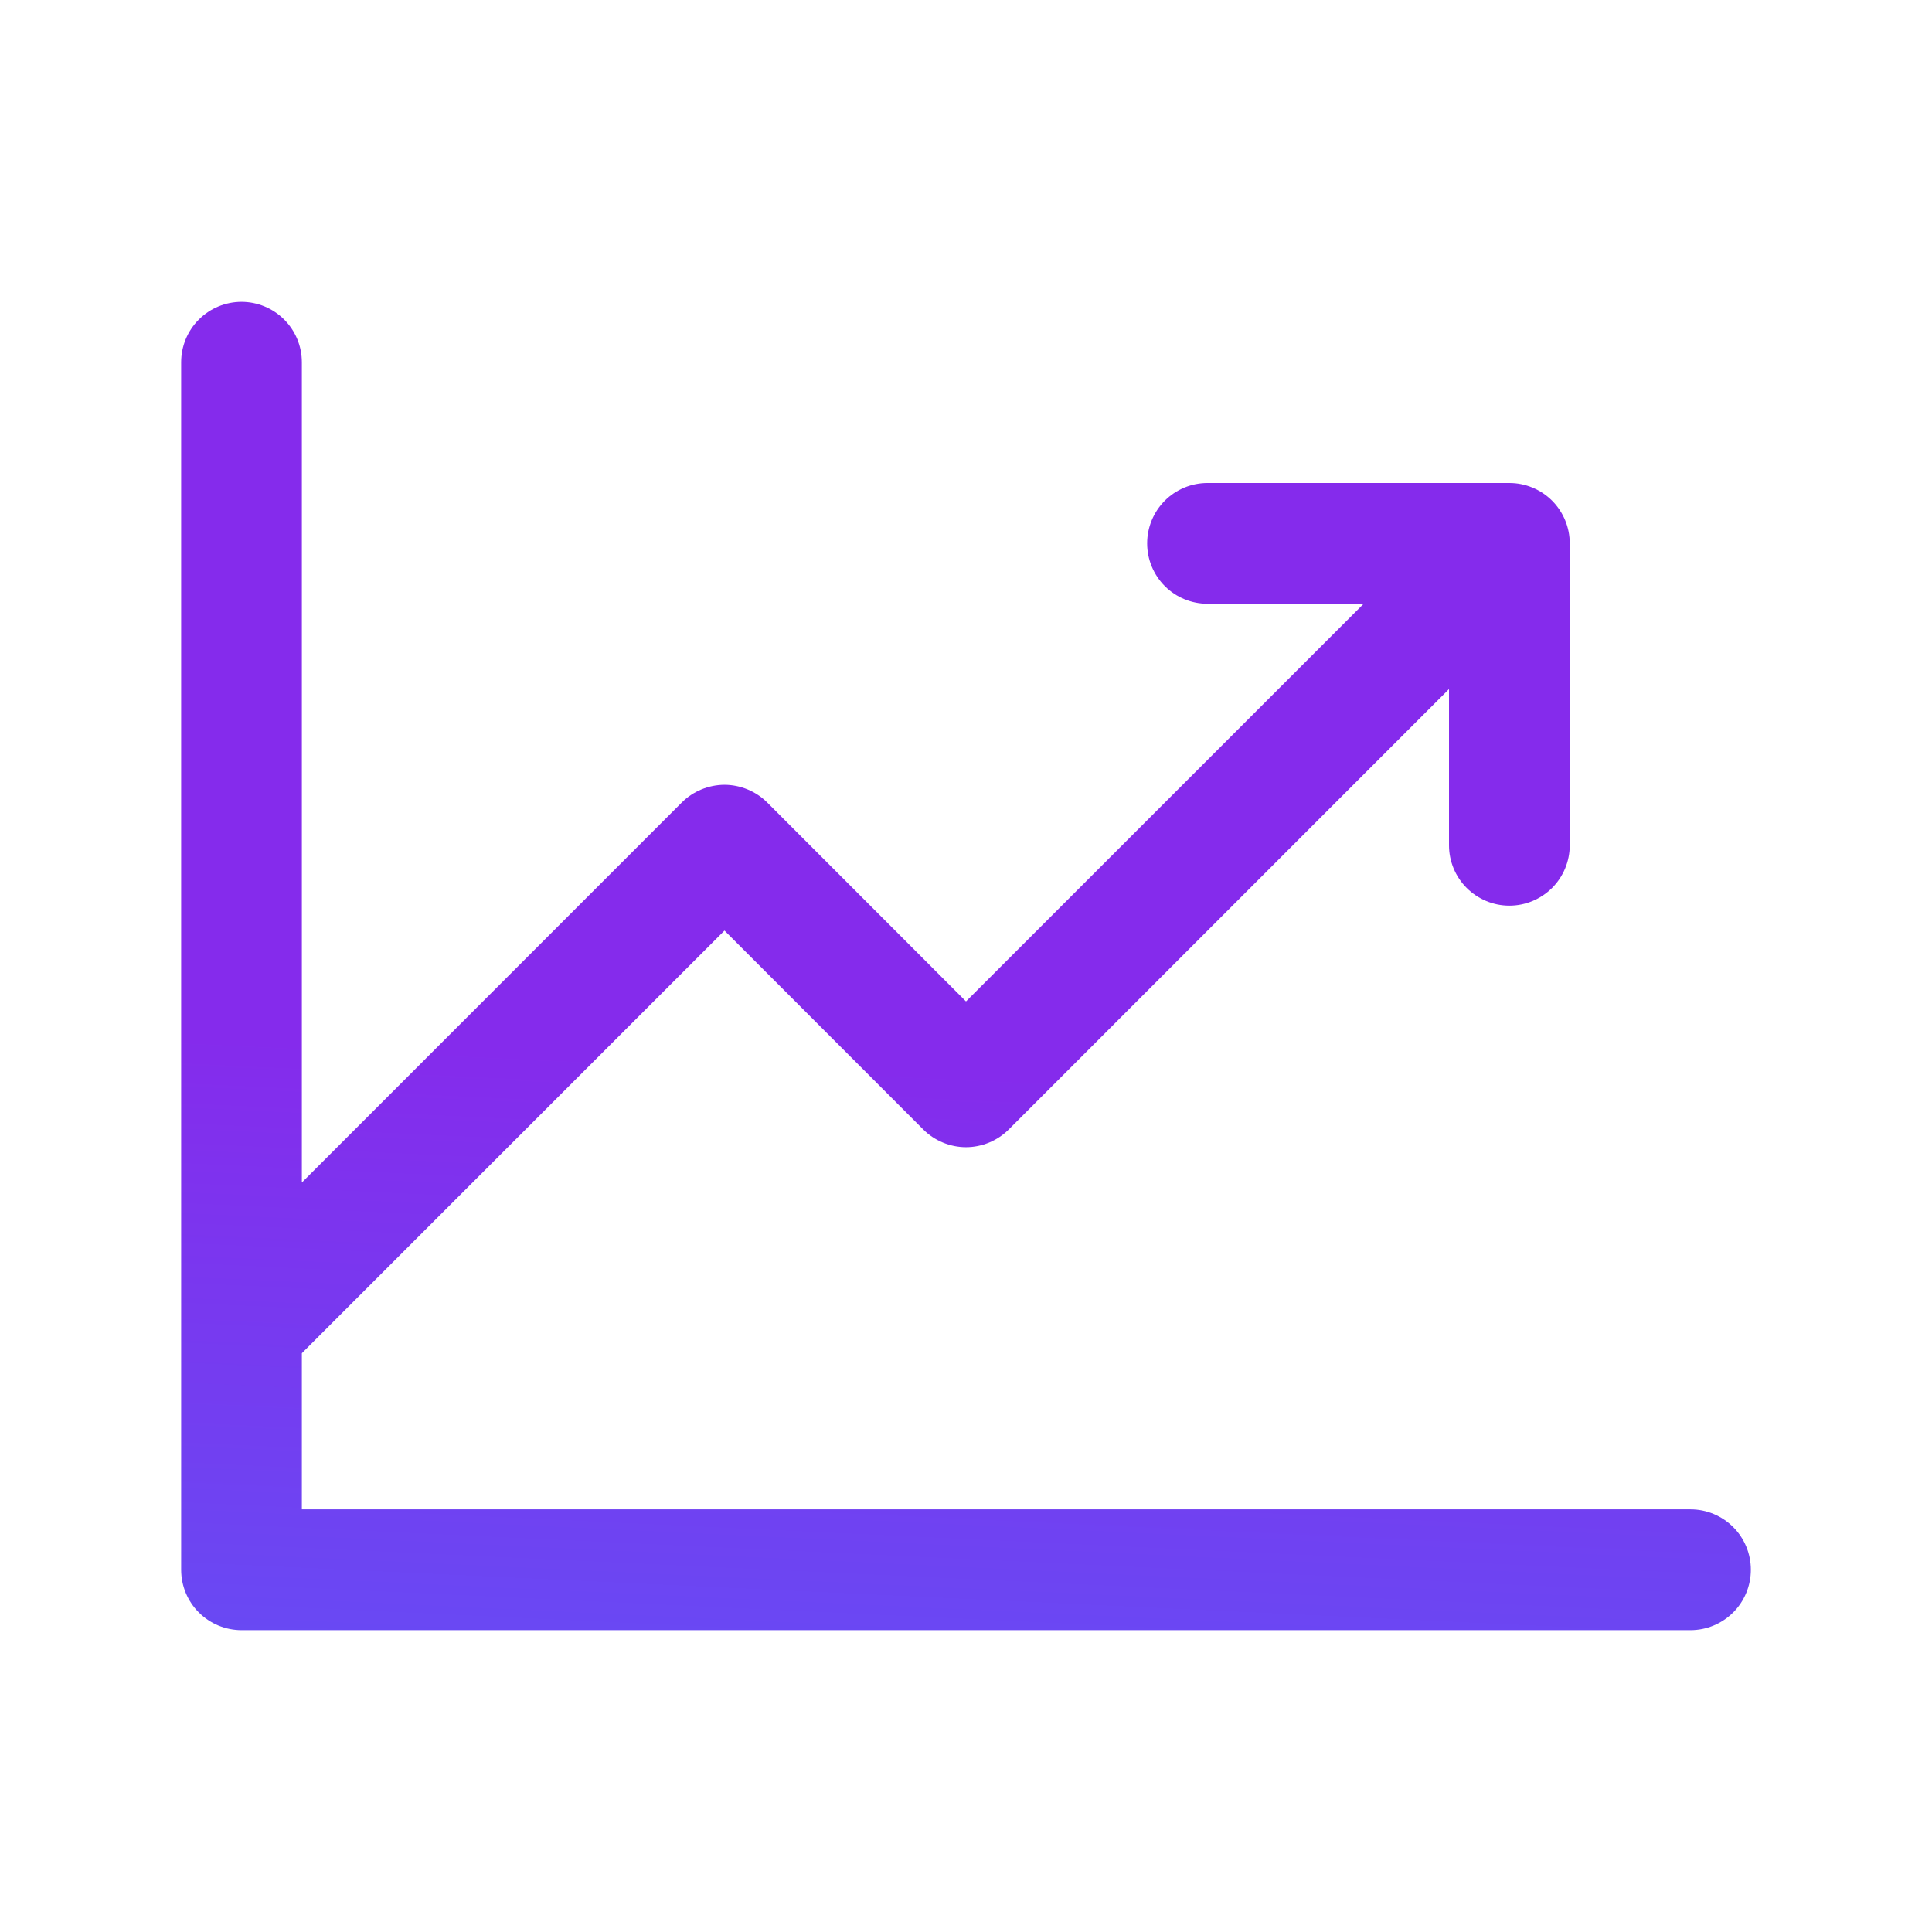 <svg width="42" height="42" viewBox="0 0 42 42" fill="none" xmlns="http://www.w3.org/2000/svg">
<path d="M38.062 34.125C38.062 34.473 37.924 34.807 37.678 35.053C37.432 35.299 37.098 35.438 36.75 35.438H5.25C4.902 35.438 4.568 35.299 4.322 35.053C4.076 34.807 3.938 34.473 3.938 34.125V7.875C3.938 7.527 4.076 7.193 4.322 6.947C4.568 6.701 4.902 6.562 5.25 6.562C5.598 6.562 5.932 6.701 6.178 6.947C6.424 7.193 6.562 7.527 6.562 7.875V25.707L14.821 17.446C14.943 17.324 15.088 17.228 15.247 17.162C15.407 17.096 15.578 17.061 15.75 17.061C15.922 17.061 16.093 17.096 16.253 17.162C16.412 17.228 16.557 17.324 16.679 17.446L21 21.77L29.645 13.125H26.25C25.902 13.125 25.568 12.987 25.322 12.741C25.076 12.494 24.938 12.161 24.938 11.812C24.938 11.464 25.076 11.131 25.322 10.884C25.568 10.638 25.902 10.5 26.25 10.5H32.812C33.161 10.5 33.494 10.638 33.741 10.884C33.987 11.131 34.125 11.464 34.125 11.812V18.375C34.125 18.723 33.987 19.057 33.741 19.303C33.494 19.549 33.161 19.688 32.812 19.688C32.464 19.688 32.131 19.549 31.884 19.303C31.638 19.057 31.5 18.723 31.5 18.375V14.98L21.929 24.554C21.807 24.676 21.662 24.772 21.503 24.838C21.343 24.904 21.172 24.939 21 24.939C20.828 24.939 20.657 24.904 20.497 24.838C20.338 24.772 20.193 24.676 20.071 24.554L15.75 20.23L6.562 29.418V32.812H36.75C37.098 32.812 37.432 32.951 37.678 33.197C37.924 33.443 38.062 33.777 38.062 34.125Z" fill="url(#paint0_linear_946_5430)"/>
<defs>
<linearGradient id="paint0_linear_946_5430" x1="15.77" y1="46.005" x2="17.627" y2="6.463" gradientUnits="userSpaceOnUse">
<stop stop-color="#5360F9"/>
<stop offset="0.58" stop-color="#852BEC"/>
</linearGradient>
</defs>
</svg>
